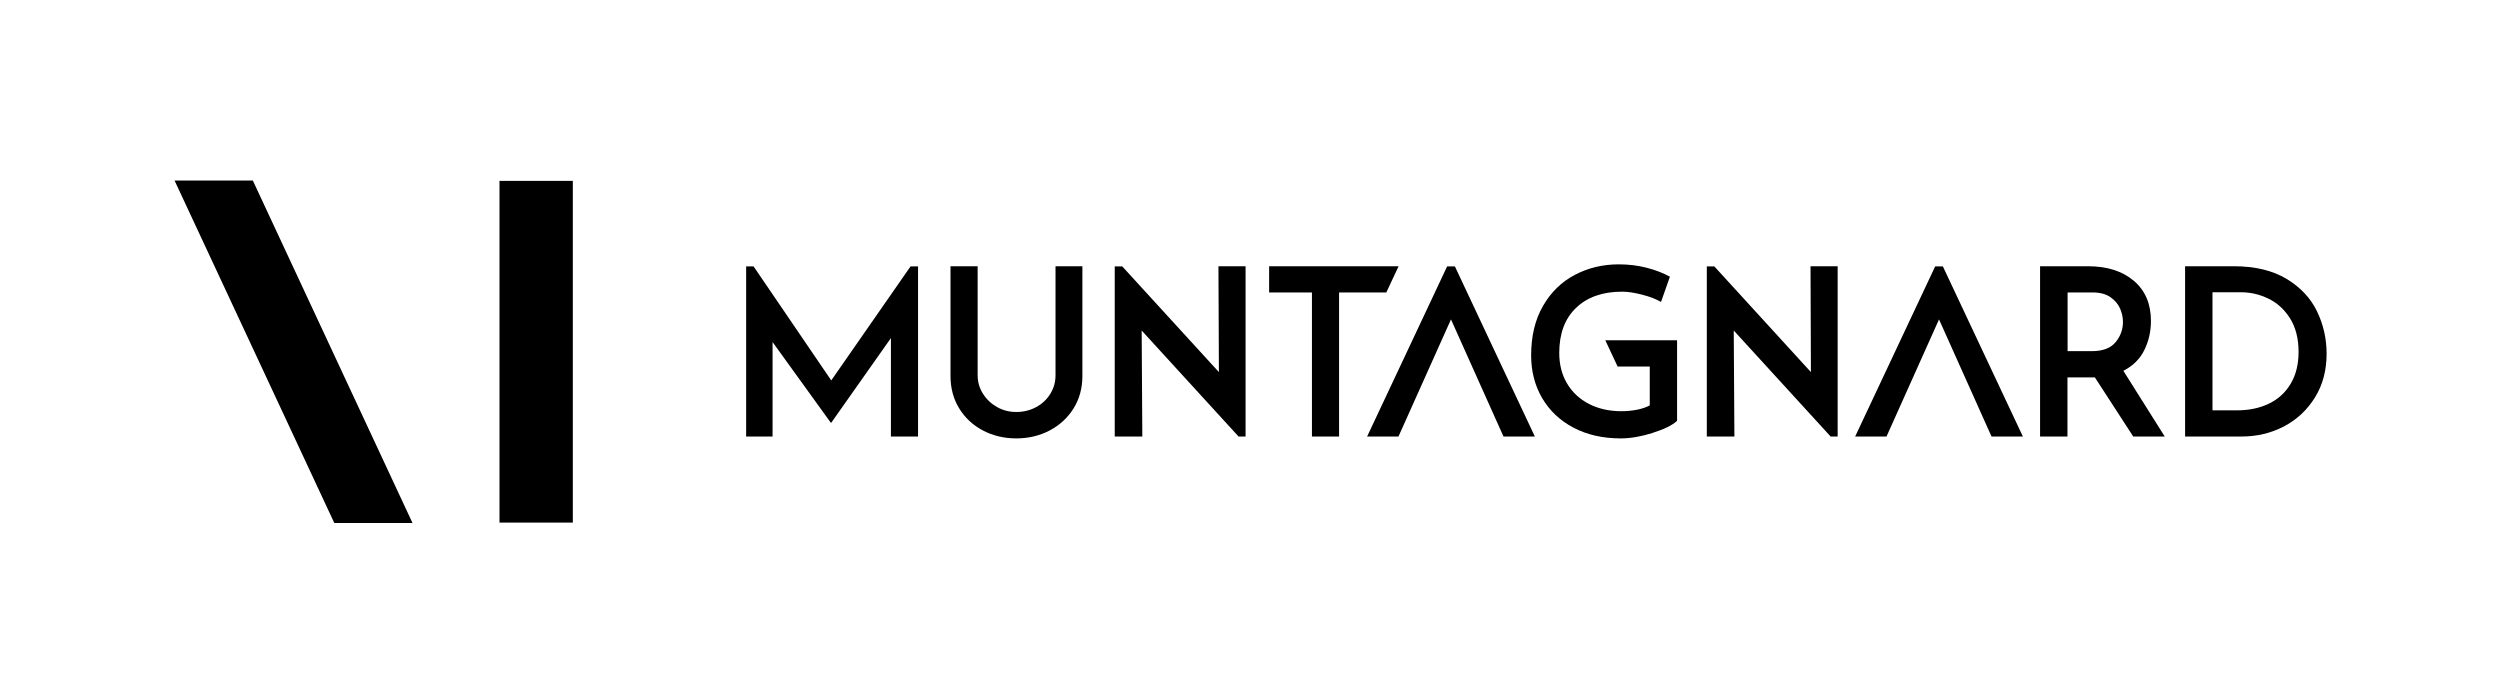 <?xml version="1.0" encoding="UTF-8"?>
<svg xmlns="http://www.w3.org/2000/svg" viewBox="0 0 384.24 106.69">
  <defs>
    <style>
      .cls-1 {
        fill: #000;
        stroke-width: 0px;
      }
    </style>
  </defs>
  <g id="Ebene_5" data-name="Ebene 5">
    <g>
      <path class="cls-1" d="M327.87,67.09l-5.9-9.09h-4.21v9.09h-4.21v-26.17h7.37c2.92,0,5.27.74,7.03,2.23,1.76,1.49,2.64,3.55,2.64,6.18,0,1.61-.34,3.1-1.02,4.48s-1.76,2.44-3.22,3.18l6.36,10.1h-4.85ZM317.77,53.97h3.74c1.68,0,2.89-.46,3.65-1.38.76-.92,1.13-1.96,1.13-3.11,0-.67-.14-1.35-.43-2.03-.29-.68-.78-1.27-1.47-1.76-.7-.49-1.61-.74-2.73-.74h-3.88v9.02Z"></path>
      <path class="cls-1" d="M151.06,60.48c.53.86,1.25,1.55,2.16,2.07.91.52,1.9.77,2.98.77s2.15-.25,3.07-.76c.92-.5,1.65-1.19,2.17-2.05.53-.86.79-1.81.79-2.84v-16.75h4.13v16.86c0,1.87-.45,3.53-1.35,4.98-.9,1.45-2.13,2.58-3.68,3.4-1.56.82-3.27,1.22-5.14,1.22s-3.58-.41-5.12-1.22c-1.55-.81-2.76-1.95-3.65-3.4-.89-1.45-1.33-3.11-1.33-4.98v-16.86h4.17v16.75c0,1.01.26,1.94.79,2.8Z"></path>
      <path class="cls-1" d="M214.96,40.92l-1.89,4.03h-7.26v22.14h-4.17v-22.14h-6.58v-4.03h19.9Z"></path>
      <path class="cls-1" d="M254.01,66.54c-1.79.56-3.42.84-4.91.84-2.76,0-5.18-.55-7.26-1.65-2.09-1.1-3.69-2.62-4.82-4.55-1.13-1.93-1.69-4.12-1.69-6.56,0-2.95.6-5.48,1.82-7.59,1.21-2.11,2.84-3.7,4.89-4.78s4.3-1.62,6.74-1.62c1.51,0,2.94.17,4.3.52,1.35.35,2.55.81,3.58,1.38l-1.37,3.88c-.72-.43-1.67-.8-2.86-1.11-1.19-.31-2.22-.47-3.11-.47-3,0-5.36.83-7.08,2.48-1.73,1.65-2.59,3.97-2.59,6.94,0,1.77.4,3.34,1.2,4.69.8,1.35,1.93,2.4,3.38,3.15,1.45.74,3.11,1.11,4.98,1.11.84,0,1.64-.08,2.41-.23.77-.16,1.41-.38,1.94-.66v-5.98h-4.94l-1.89-4.03h11.03v12.38c-.72.67-1.97,1.29-3.76,1.85Z"></path>
      <path class="cls-1" d="M335.85,40.92h7.44c3.28,0,6,.65,8.14,1.94,2.14,1.29,3.71,2.96,4.69,5,.98,2.04,1.47,4.21,1.47,6.51,0,2.54-.59,4.78-1.78,6.7-1.19,1.93-2.77,3.41-4.76,4.46-1.99,1.04-4.16,1.56-6.51,1.56h-8.7v-26.17ZM343.8,63.07c1.87,0,3.52-.35,4.94-1.04,1.43-.69,2.54-1.72,3.34-3.07.8-1.35,1.2-2.98,1.2-4.87,0-2.06-.44-3.78-1.31-5.16-.87-1.38-1.99-2.39-3.34-3.04-1.35-.65-2.75-.97-4.19-.97h-4.39v18.15h3.74Z"></path>
      <polygon class="cls-1" points="139.95 40.94 127.76 58.47 115.82 40.94 114.68 40.94 114.68 67.09 118.74 67.09 118.74 52.57 127.69 64.97 127.76 64.97 136.93 51.96 136.93 67.09 141.1 67.09 141.1 40.94 139.95 40.94"></polygon>
      <polygon class="cls-1" points="187.27 40.92 187.34 57.19 172.48 40.94 171.33 40.94 171.33 67.09 175.57 67.09 175.47 50.8 190.36 67.09 191.44 67.09 191.44 40.92 187.27 40.92"></polygon>
      <polygon class="cls-1" points="278.27 40.92 278.33 57.19 263.48 40.94 262.33 40.94 262.33 67.09 266.57 67.09 266.47 50.8 281.36 67.09 282.44 67.09 282.44 40.92 278.27 40.92"></polygon>
      <polyline class="cls-1" points="223.61 40.94 222.42 40.94 222.42 40.94 210.12 67.09 214.94 67.09 223.01 49.09 231.08 67.09 235.9 67.09 223.61 40.94 223.61 40.94 222.42 40.94"></polyline>
      <polyline class="cls-1" points="298.61 40.94 297.43 40.94 297.43 40.94 285.13 67.09 289.95 67.09 298.02 49.09 306.09 67.09 310.91 67.09 298.61 40.94 298.61 40.94 297.43 40.94"></polyline>
    </g>
  </g>
  <g id="Ebene_2" data-name="Ebene 2">
    <g>
      <polygon class="cls-1" points="38.86 27.75 26.83 27.75 51.38 80.38 63.4 80.38 38.86 27.75"></polygon>
      <rect class="cls-1" x="76.77" y="27.8" width="11.27" height="52.52"></rect>
    </g>
  </g>
</svg>
